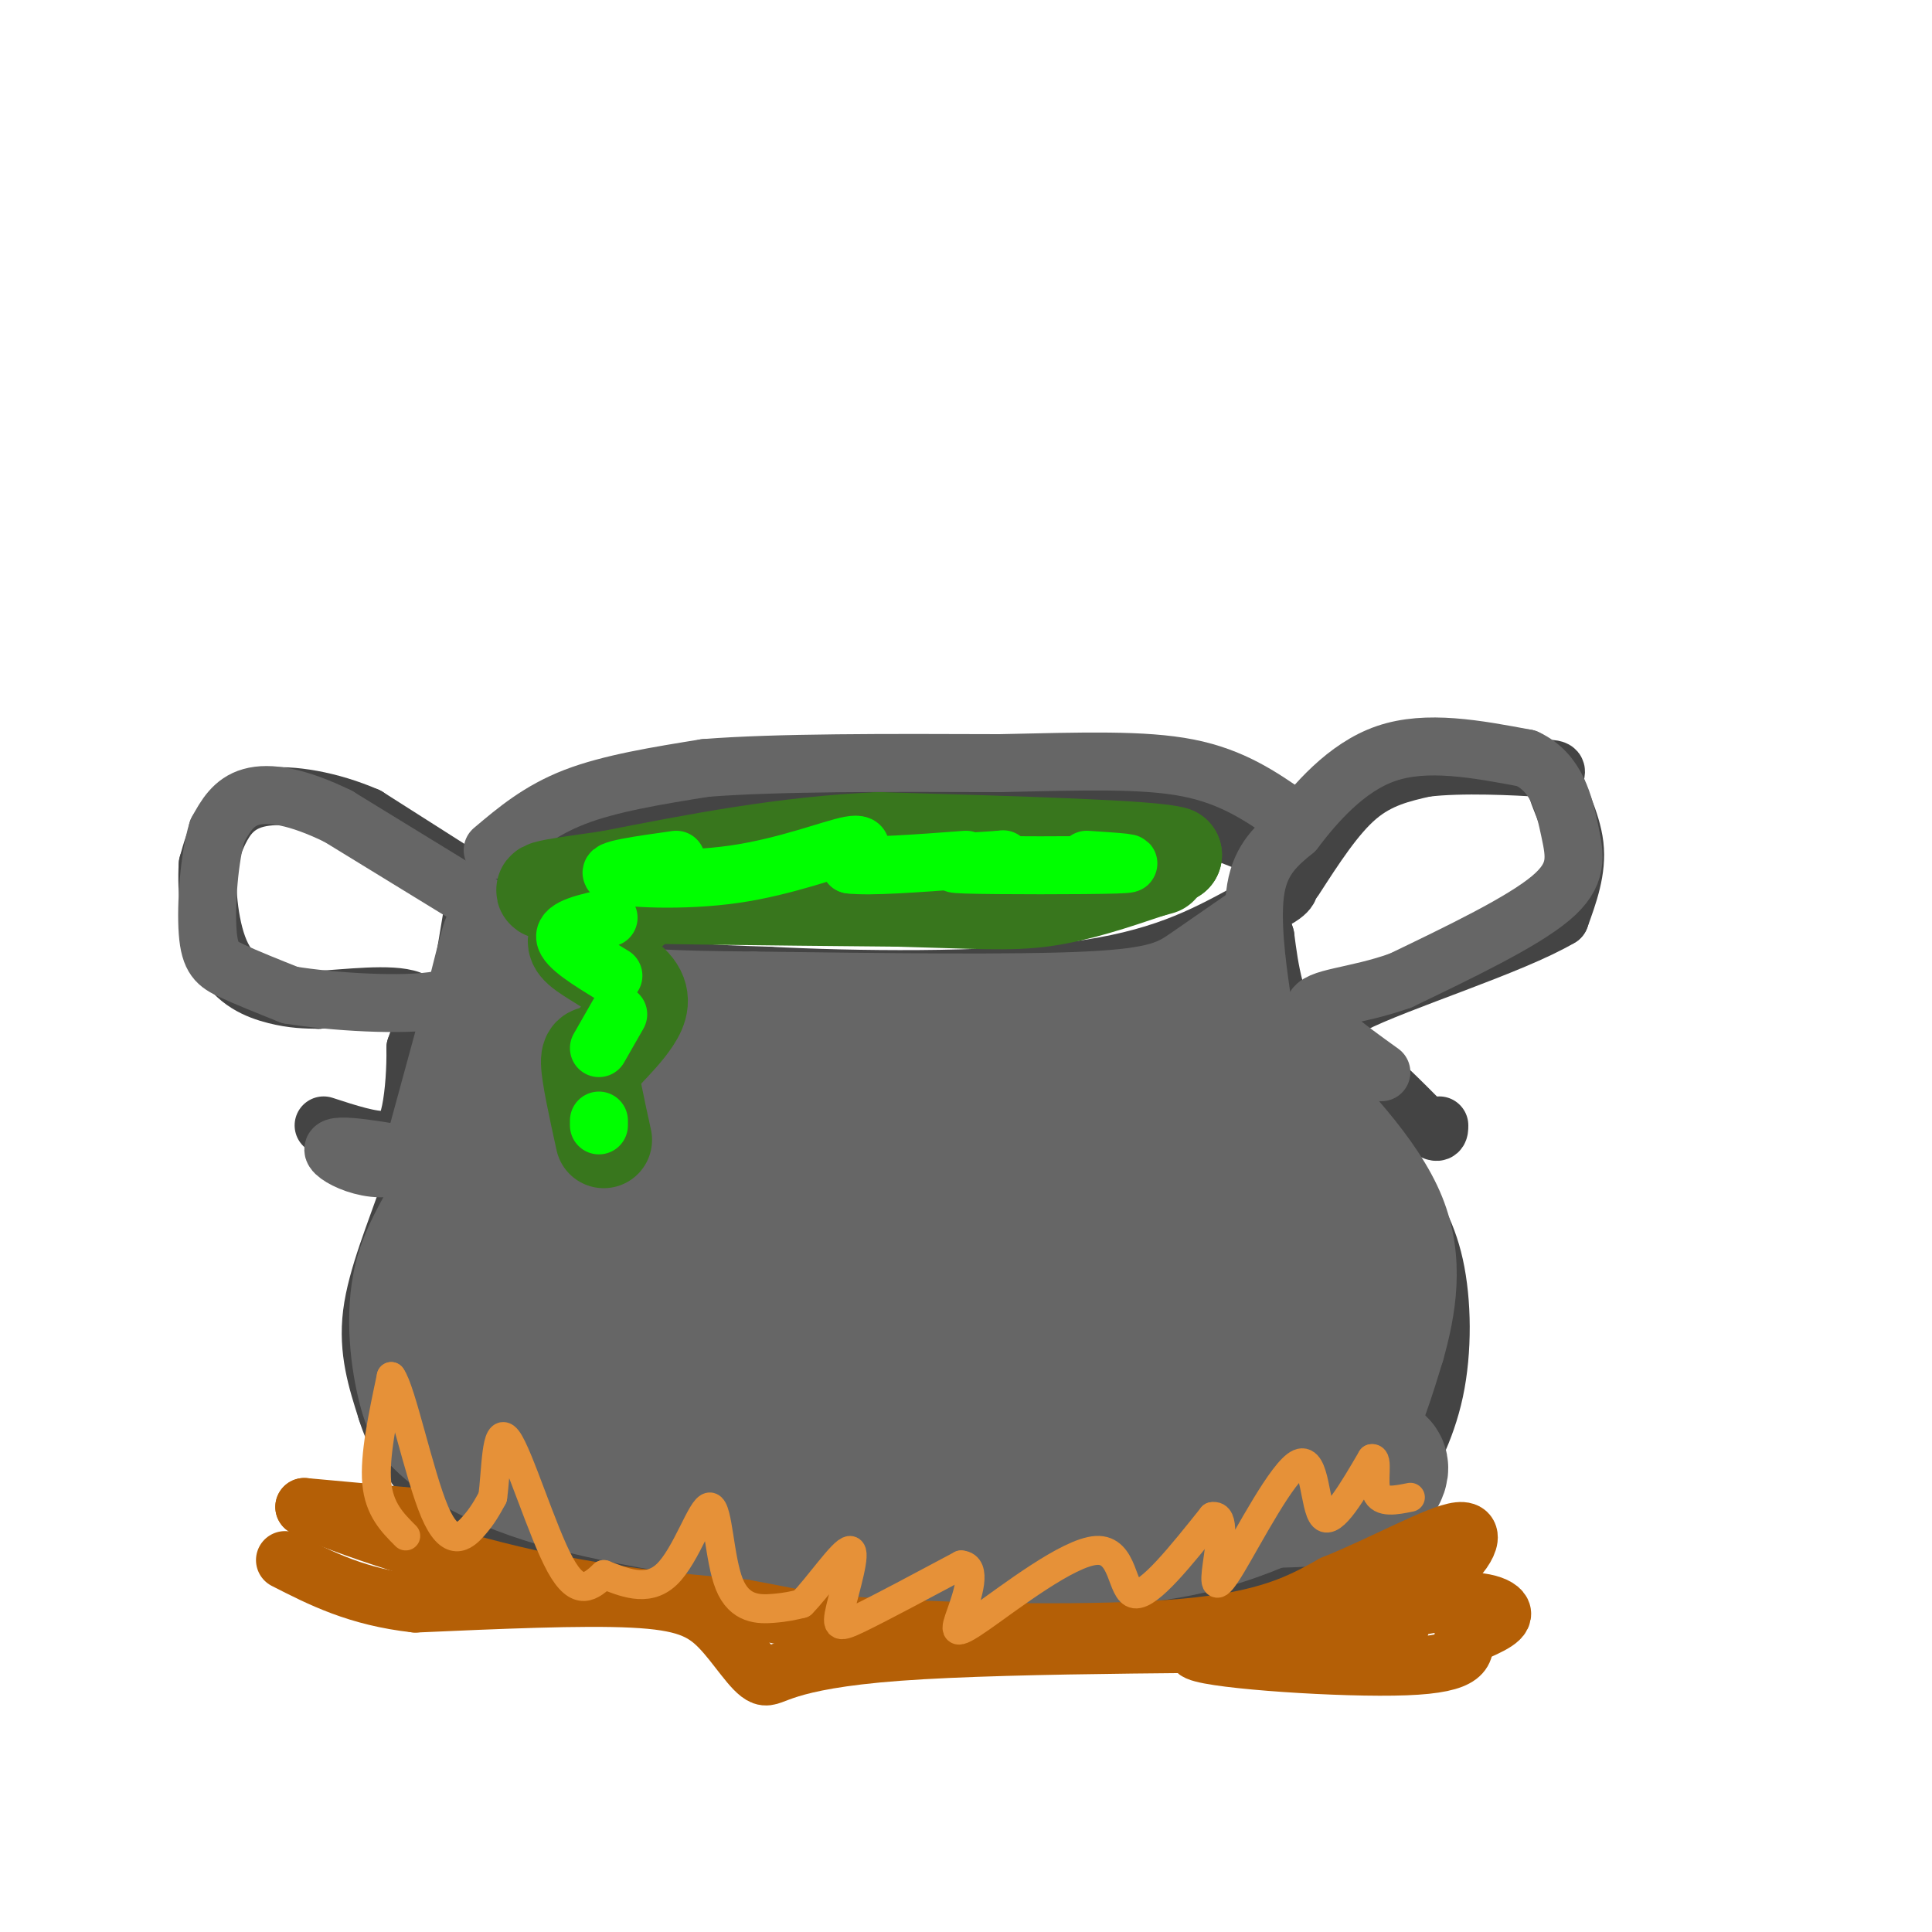 <svg viewBox='0 0 400 400' version='1.1' xmlns='http://www.w3.org/2000/svg' xmlns:xlink='http://www.w3.org/1999/xlink'><g fill='none' stroke='rgb(68,68,68)' stroke-width='12' stroke-linecap='round' stroke-linejoin='round'><path d='M260,175c0.000,0.000 -18.000,-7.000 -18,-7'/><path d='M242,168c-9.867,-2.644 -25.533,-5.756 -40,-7c-14.467,-1.244 -27.733,-0.622 -41,0'/><path d='M161,161c-15.333,2.333 -33.167,8.167 -51,14'/><path d='M110,175c-9.622,2.800 -8.178,2.800 -8,4c0.178,1.200 -0.911,3.600 -2,6'/><path d='M100,185c3.467,3.644 13.133,9.756 24,13c10.867,3.244 22.933,3.622 35,4'/><path d='M159,202c17.844,0.933 44.956,1.267 63,-1c18.044,-2.267 27.022,-7.133 36,-12'/><path d='M258,189c7.778,-3.022 9.222,-4.578 9,-6c-0.222,-1.422 -2.111,-2.711 -4,-4'/><path d='M263,179c-0.833,-0.667 -0.917,-0.333 -1,0'/><path d='M98,183c0.000,0.000 -22.000,-14.000 -22,-14'/><path d='M76,169c-7.655,-3.333 -15.792,-4.667 -21,-4c-5.208,0.667 -7.488,3.333 -9,6c-1.512,2.667 -2.256,5.333 -3,8'/><path d='M43,179c-0.333,5.071 0.333,13.750 3,19c2.667,5.250 7.333,7.071 11,8c3.667,0.929 6.333,0.964 9,1'/><path d='M66,207c5.578,-0.289 15.022,-1.511 19,0c3.978,1.511 2.489,5.756 1,10'/><path d='M86,217c0.071,4.095 -0.250,9.333 -1,13c-0.750,3.667 -1.929,5.762 -5,6c-3.071,0.238 -8.036,-1.381 -13,-3'/><path d='M268,182c4.250,-6.583 8.500,-13.167 13,-17c4.500,-3.833 9.250,-4.917 14,-6'/><path d='M295,159c7.493,-0.951 19.225,-0.327 24,0c4.775,0.327 2.593,0.357 3,3c0.407,2.643 3.402,7.898 4,13c0.598,5.102 -1.201,10.051 -3,15'/><path d='M323,190c-10.012,5.905 -33.542,13.167 -43,18c-9.458,4.833 -4.845,7.238 0,11c4.845,3.762 9.923,8.881 15,14'/><path d='M295,233c3.000,2.333 3.000,1.167 3,0'/><path d='M98,188c0.000,0.000 -5.000,30.000 -5,30'/><path d='M93,218c-2.167,9.667 -5.083,18.833 -8,28'/><path d='M85,246c-3.156,9.244 -7.044,18.356 -8,26c-0.956,7.644 1.022,13.822 3,20'/><path d='M80,292c1.714,5.595 4.500,9.583 7,13c2.500,3.417 4.714,6.262 12,9c7.286,2.738 19.643,5.369 32,8'/><path d='M131,322c9.600,2.356 17.600,4.244 33,5c15.400,0.756 38.200,0.378 61,0'/><path d='M225,327c16.845,0.119 28.458,0.417 38,-2c9.542,-2.417 17.012,-7.548 21,-11c3.988,-3.452 4.494,-5.226 5,-7'/><path d='M289,307c2.488,-4.036 6.208,-10.625 8,-19c1.792,-8.375 1.655,-18.536 0,-26c-1.655,-7.464 -4.827,-12.232 -8,-17'/><path d='M289,245c-5.378,-7.844 -14.822,-18.956 -20,-28c-5.178,-9.044 -6.089,-16.022 -7,-23'/><path d='M262,194c-1.167,-3.833 -0.583,-1.917 0,0'/></g>
<g fill='none' stroke='rgb(102,102,102)' stroke-width='12' stroke-linecap='round' stroke-linejoin='round'><path d='M101,188c0.000,0.000 -31.000,-19.000 -31,-19'/><path d='M70,169c-8.511,-4.156 -14.289,-5.044 -18,-4c-3.711,1.044 -5.356,4.022 -7,7'/><path d='M45,172c-1.690,5.417 -2.417,15.458 -2,21c0.417,5.542 1.976,6.583 5,8c3.024,1.417 7.512,3.208 12,5'/><path d='M60,206c8.489,1.400 23.711,2.400 31,1c7.289,-1.400 6.644,-5.200 6,-9'/><path d='M97,198c1.333,-3.400 1.667,-7.400 1,-6c-0.667,1.400 -2.333,8.200 -4,15'/><path d='M94,207c-2.167,8.000 -5.583,20.500 -9,33'/><path d='M85,240c-5.844,4.600 -15.956,-0.400 -16,-2c-0.044,-1.600 9.978,0.200 20,2'/><path d='M89,240c1.119,3.583 -6.083,11.542 -9,21c-2.917,9.458 -1.548,20.417 0,27c1.548,6.583 3.274,8.792 5,11'/><path d='M85,299c4.244,4.556 12.356,10.444 28,15c15.644,4.556 38.822,7.778 62,11'/><path d='M175,325c21.511,2.333 44.289,2.667 60,1c15.711,-1.667 24.356,-5.333 33,-9'/><path d='M268,317c8.556,-4.022 13.444,-9.578 17,-16c3.556,-6.422 5.778,-13.711 8,-21'/><path d='M293,280c2.400,-8.467 4.400,-19.133 0,-30c-4.400,-10.867 -15.200,-21.933 -26,-33'/><path d='M267,217c-5.226,-6.714 -5.292,-7.000 -6,-12c-0.708,-5.000 -2.060,-14.714 -1,-21c1.060,-6.286 4.530,-9.143 8,-12'/><path d='M268,172c4.178,-5.467 10.622,-13.133 19,-16c8.378,-2.867 18.689,-0.933 29,1'/><path d='M316,157c6.393,2.917 7.875,9.708 9,15c1.125,5.292 1.893,9.083 -4,14c-5.893,4.917 -18.446,10.958 -31,17'/><path d='M290,203c-9.444,3.400 -17.556,3.400 -18,6c-0.444,2.600 6.778,7.800 14,13'/><path d='M259,189c-4.689,3.244 -9.378,6.489 -13,9c-3.622,2.511 -6.178,4.289 -21,5c-14.822,0.711 -41.911,0.356 -69,0'/><path d='M156,203c-17.044,-0.133 -25.156,-0.467 -32,-2c-6.844,-1.533 -12.422,-4.267 -18,-7'/><path d='M102,176c4.833,-4.083 9.667,-8.167 17,-11c7.333,-2.833 17.167,-4.417 27,-6'/><path d='M146,159c14.667,-1.167 37.833,-1.083 61,-1'/><path d='M207,158c17.222,-0.378 29.778,-0.822 39,1c9.222,1.822 15.111,5.911 21,10'/></g>
<g fill='none' stroke='rgb(102,102,102)' stroke-width='28' stroke-linecap='round' stroke-linejoin='round'><path d='M105,212c-0.583,2.083 -1.167,4.167 3,5c4.167,0.833 13.083,0.417 22,0'/><path d='M130,217c22.800,0.178 68.800,0.622 90,0c21.200,-0.622 17.600,-2.311 14,-4'/><path d='M234,213c4.889,-1.956 10.111,-4.844 13,-4c2.889,0.844 3.444,5.422 4,10'/><path d='M251,219c6.036,8.250 19.125,23.875 25,31c5.875,7.125 4.536,5.750 4,9c-0.536,3.250 -0.268,11.125 0,19'/><path d='M280,278c-1.327,5.533 -4.644,9.864 -10,14c-5.356,4.136 -12.750,8.075 -24,10c-11.250,1.925 -26.357,1.836 -38,1c-11.643,-0.836 -19.821,-2.418 -28,-4'/><path d='M180,299c-18.885,-4.122 -52.096,-12.428 -67,-17c-14.904,-4.572 -11.500,-5.411 -11,-7c0.500,-1.589 -1.904,-3.928 -4,-7c-2.096,-3.072 -3.885,-6.878 3,-11c6.885,-4.122 22.442,-8.561 38,-13'/><path d='M139,244c6.975,-3.116 5.412,-4.407 14,0c8.588,4.407 27.325,14.512 38,20c10.675,5.488 13.286,6.360 23,7c9.714,0.640 26.532,1.048 36,1c9.468,-0.048 11.588,-0.551 13,-5c1.412,-4.449 2.118,-12.842 -3,-17c-5.118,-4.158 -16.059,-4.079 -27,-4'/><path d='M233,246c-24.184,-0.596 -71.144,-0.086 -94,1c-22.856,1.086 -21.608,2.747 -21,6c0.608,3.253 0.575,8.099 3,12c2.425,3.901 7.307,6.858 10,10c2.693,3.142 3.198,6.469 17,8c13.802,1.531 40.901,1.265 68,1'/><path d='M216,284c20.734,1.344 38.568,4.206 29,0c-9.568,-4.206 -46.537,-15.478 -72,-21c-25.463,-5.522 -39.418,-5.292 -39,-5c0.418,0.292 15.209,0.646 30,1'/><path d='M164,259c13.865,0.547 33.527,1.415 47,0c13.473,-1.415 20.756,-5.111 23,-9c2.244,-3.889 -0.550,-7.970 -1,-11c-0.450,-3.030 1.443,-5.009 -11,-6c-12.443,-0.991 -39.221,-0.996 -66,-1'/><path d='M156,232c-21.644,-1.133 -42.756,-3.467 -52,1c-9.244,4.467 -6.622,15.733 -4,27'/><path d='M100,260c-1.476,7.500 -3.167,12.750 -3,19c0.167,6.250 2.190,13.500 12,18c9.810,4.500 27.405,6.250 45,8'/><path d='M154,305c21.313,2.318 52.095,4.113 75,5c22.905,0.887 37.933,0.867 46,0c8.067,-0.867 9.172,-2.579 10,-4c0.828,-1.421 1.379,-2.549 0,-3c-1.379,-0.451 -4.690,-0.226 -8,0'/><path d='M277,303c-3.833,-0.333 -9.417,-1.167 -15,-2'/></g>
<g fill='none' stroke='rgb(180,95,6)' stroke-width='12' stroke-linecap='round' stroke-linejoin='round'><path d='M85,314c0.000,0.000 -22.000,-2.000 -22,-2'/><path d='M63,312c4.000,2.489 25.000,9.711 43,14c18.000,4.289 33.000,5.644 48,7'/><path d='M154,333c10.667,1.881 13.333,3.083 29,4c15.667,0.917 44.333,1.548 62,0c17.667,-1.548 24.333,-5.274 31,-9'/><path d='M276,328c10.643,-4.298 21.750,-10.542 26,-11c4.250,-0.458 1.643,4.869 -4,9c-5.643,4.131 -14.321,7.065 -23,10'/><path d='M275,336c-12.083,2.655 -30.792,4.292 -27,6c3.792,1.708 30.083,3.488 43,3c12.917,-0.488 12.458,-3.244 12,-6'/><path d='M303,339c4.073,-1.815 8.254,-3.351 8,-5c-0.254,-1.649 -4.944,-3.411 -14,-2c-9.056,1.411 -22.476,5.995 -23,7c-0.524,1.005 11.850,-1.570 15,-2c3.150,-0.430 -2.925,1.285 -9,3'/><path d='M280,340c-21.091,0.478 -69.320,0.172 -94,2c-24.680,1.828 -25.811,5.789 -28,5c-2.189,-0.789 -5.435,-6.328 -9,-10c-3.565,-3.672 -7.447,-5.478 -18,-6c-10.553,-0.522 -27.776,0.239 -45,1'/><path d='M86,332c-12.000,-1.333 -19.500,-5.167 -27,-9'/></g>
<g fill='none' stroke='rgb(230,145,56)' stroke-width='6' stroke-linecap='round' stroke-linejoin='round'><path d='M84,318c-2.750,-2.750 -5.500,-5.500 -6,-11c-0.500,-5.500 1.250,-13.750 3,-22'/><path d='M81,285c2.071,2.679 5.750,20.375 9,28c3.250,7.625 6.071,5.179 8,3c1.929,-2.179 2.964,-4.089 4,-6'/><path d='M102,310c0.750,-5.167 0.625,-15.083 3,-12c2.375,3.083 7.250,19.167 11,26c3.750,6.833 6.375,4.417 9,2'/><path d='M125,326c3.822,1.397 8.878,3.888 13,0c4.122,-3.888 7.311,-14.156 9,-14c1.689,0.156 1.878,10.734 4,16c2.122,5.266 6.178,5.219 9,5c2.822,-0.219 4.411,-0.609 6,-1'/><path d='M166,332c3.311,-3.306 8.589,-11.072 10,-11c1.411,0.072 -1.043,7.981 -2,12c-0.957,4.019 -0.416,4.148 4,2c4.416,-2.148 12.708,-6.574 21,-11'/><path d='M199,324c3.375,0.223 1.313,6.281 0,10c-1.313,3.719 -1.878,5.100 4,1c5.878,-4.100 18.198,-13.681 24,-14c5.802,-0.319 5.086,8.623 8,9c2.914,0.377 9.457,-7.812 16,-16'/><path d='M251,314c2.734,-0.609 1.570,5.870 1,10c-0.570,4.130 -0.544,5.911 3,0c3.544,-5.911 10.608,-19.515 14,-21c3.392,-1.485 3.112,9.147 5,11c1.888,1.853 5.944,-5.074 10,-12'/><path d='M284,302c1.467,-0.356 0.133,4.756 1,7c0.867,2.244 3.933,1.622 7,1'/></g>
<g fill='none' stroke='rgb(56,118,29)' stroke-width='20' stroke-linecap='round' stroke-linejoin='round'><path d='M148,182c0.000,0.000 56.000,0.000 56,0'/><path d='M204,182c15.833,-0.833 27.417,-2.917 39,-5'/><path d='M243,177c-3.667,-1.333 -32.333,-2.167 -61,-3'/><path d='M182,174c-19.500,0.833 -37.750,4.417 -56,8'/><path d='M126,182c-13.244,1.867 -18.356,2.533 -7,3c11.356,0.467 39.178,0.733 67,1'/><path d='M186,186c16.111,0.422 22.889,0.978 30,0c7.111,-0.978 14.556,-3.489 22,-6'/><path d='M238,180c3.667,-1.000 1.833,-0.500 0,0'/><path d='M131,188c-3.933,1.828 -7.866,3.656 -10,5c-2.134,1.344 -2.469,2.206 0,4c2.469,1.794 7.742,4.522 10,7c2.258,2.478 1.502,4.708 0,7c-1.502,2.292 -3.751,4.646 -6,7'/><path d='M125,218c-1.733,0.822 -3.067,-0.622 -3,2c0.067,2.622 1.533,9.311 3,16'/></g>
<g fill='none' stroke='rgb(0,255,0)' stroke-width='12' stroke-linecap='round' stroke-linejoin='round'><path d='M140,178c-7.607,1.065 -15.214,2.131 -13,3c2.214,0.869 14.250,1.542 25,0c10.750,-1.542 20.214,-5.298 24,-6c3.786,-0.702 1.893,1.649 0,4'/><path d='M176,179c4.000,0.500 14.000,-0.250 24,-1'/><path d='M225,178c6.133,0.400 12.267,0.800 6,1c-6.267,0.200 -24.933,0.200 -31,0c-6.067,-0.200 0.467,-0.600 7,-1'/><path d='M207,178c1.167,-0.167 0.583,-0.083 0,0'/><path d='M126,190c-4.583,1.000 -9.167,2.000 -9,4c0.167,2.000 5.083,5.000 10,8'/><path d='M128,210c0.000,0.000 -4.000,7.000 -4,7'/><path d='M124,232c0.000,0.000 0.000,1.000 0,1'/></g>
</svg>